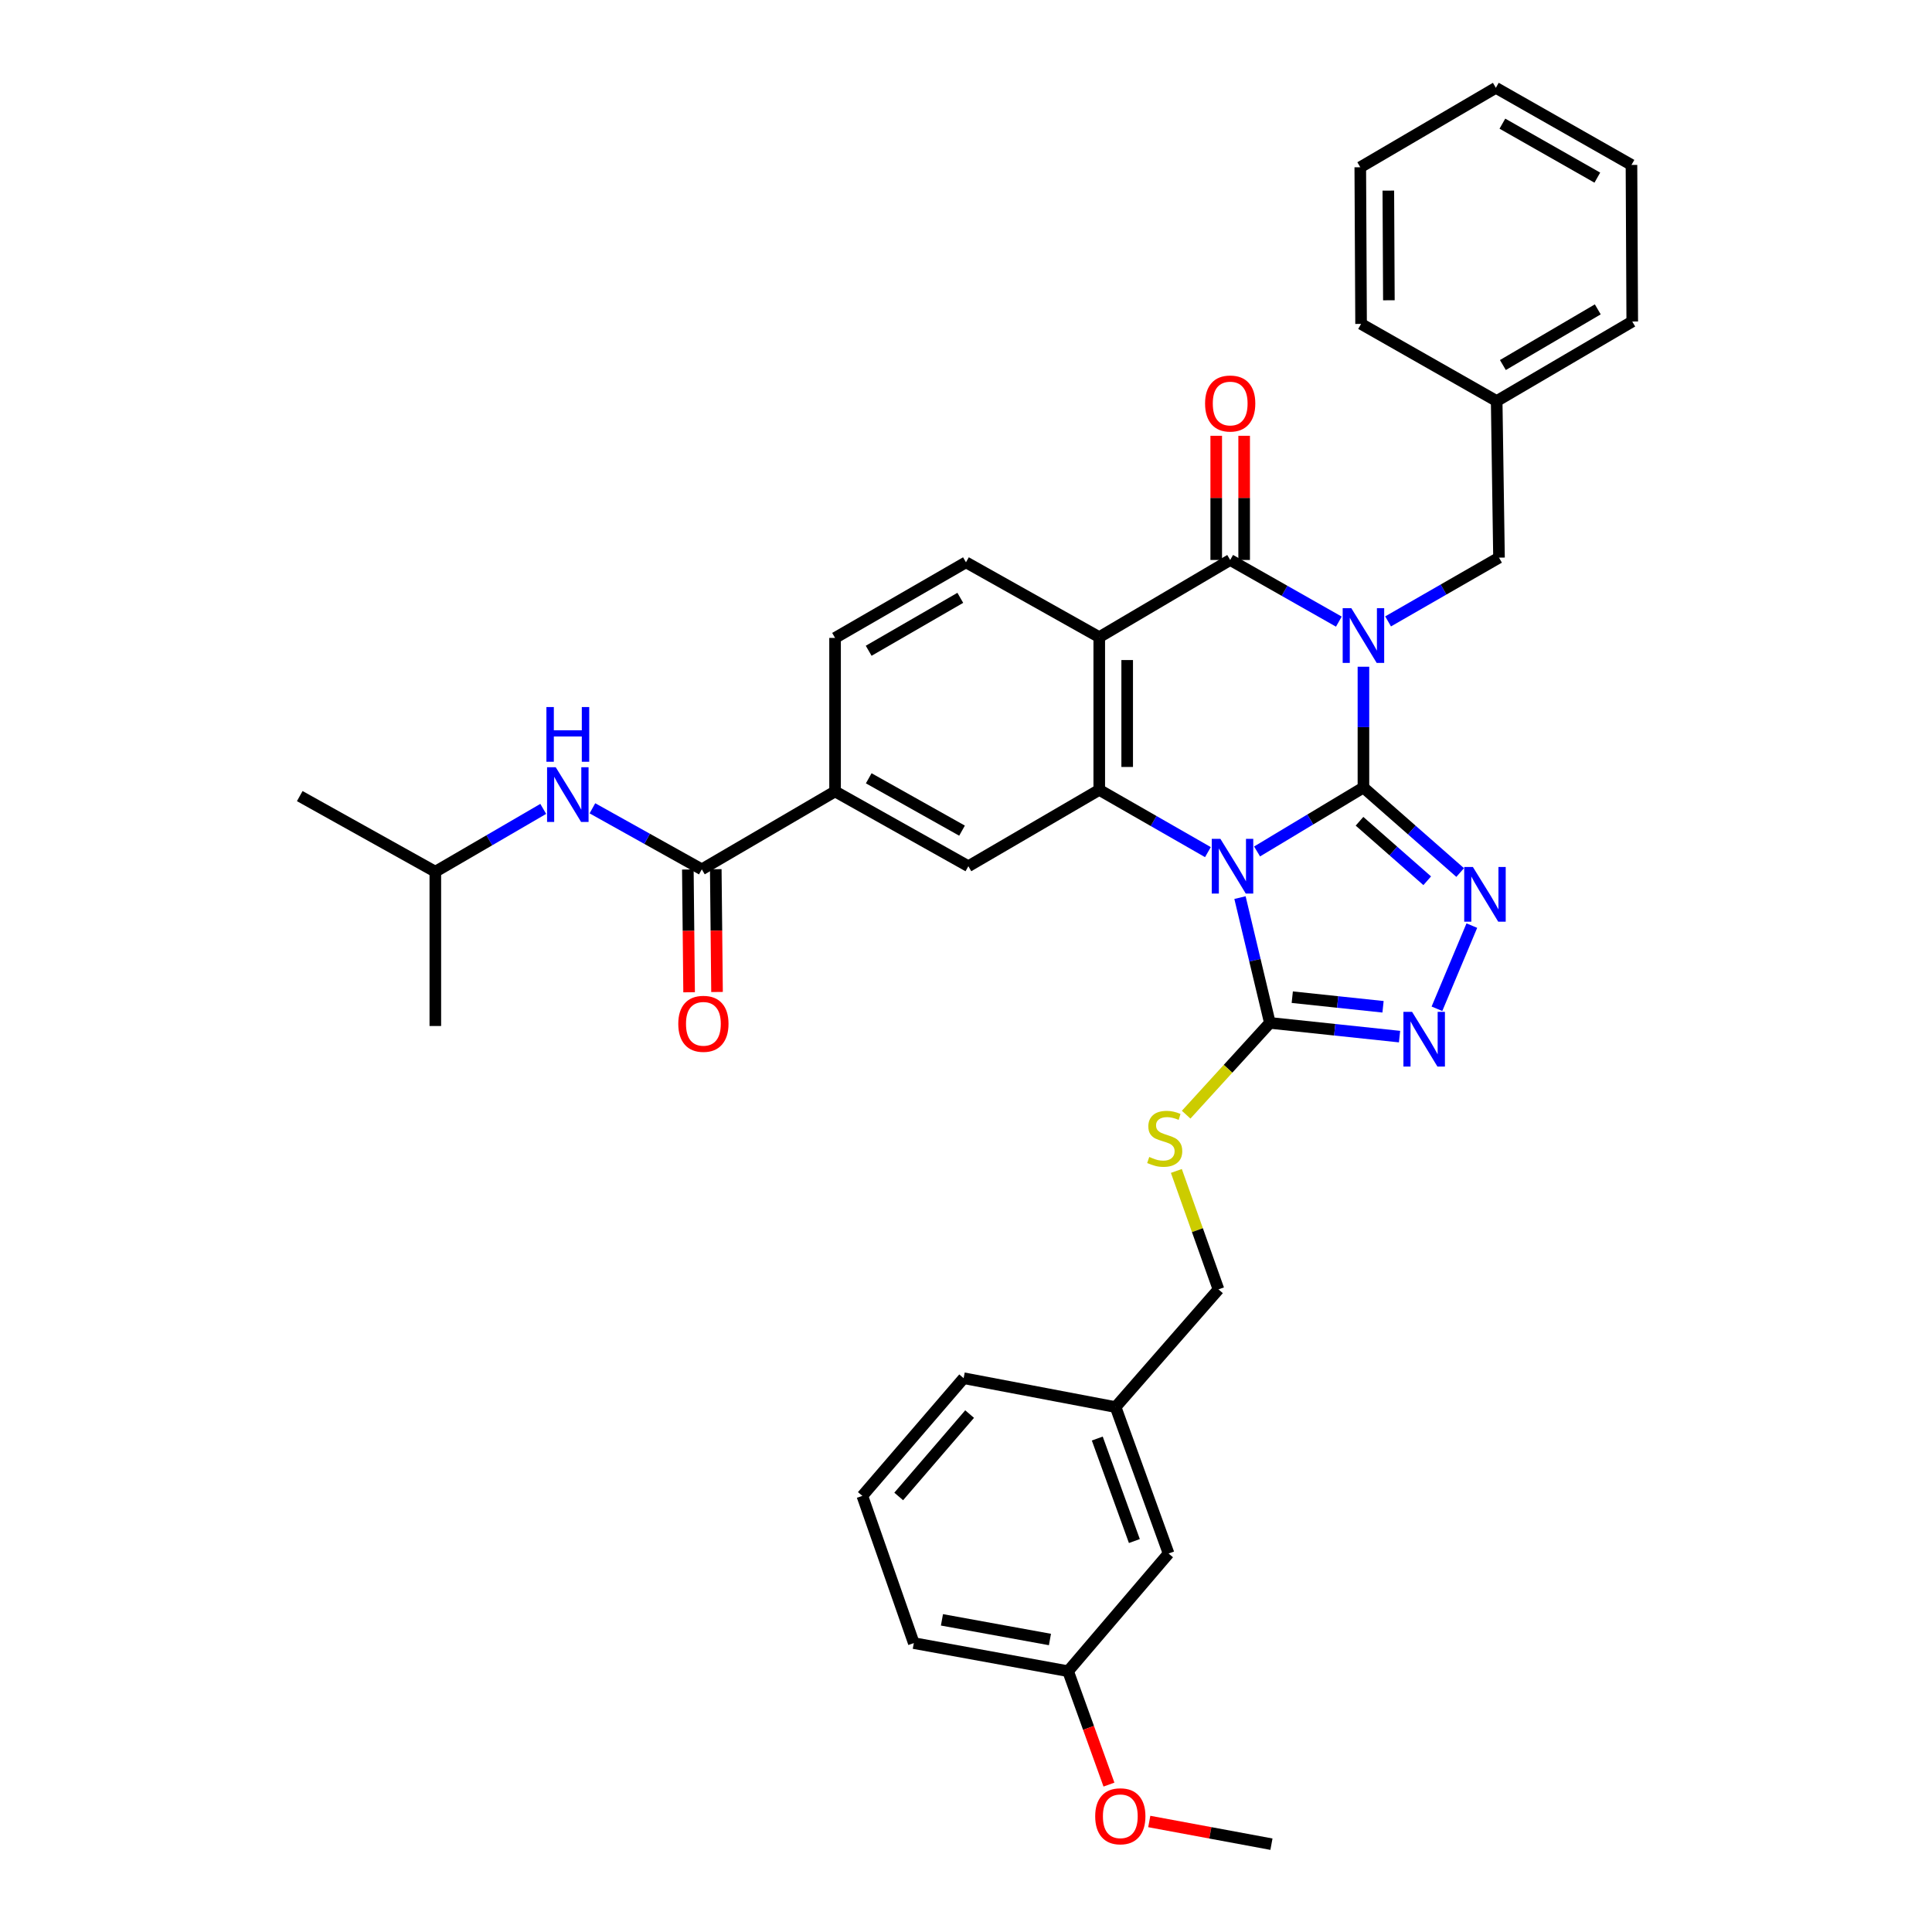 <?xml version='1.0' encoding='iso-8859-1'?>
<svg version='1.1' baseProfile='full'
              xmlns='http://www.w3.org/2000/svg'
                      xmlns:rdkit='http://www.rdkit.org/xml'
                      xmlns:xlink='http://www.w3.org/1999/xlink'
                  xml:space='preserve'
width='1000px' height='1000px' viewBox='0 0 1000 1000'>
<!-- END OF HEADER -->
<rect style='opacity:1.0;fill:#FFFFFF;stroke:none' width='1000' height='1000' x='0' y='0'> </rect>
<path class='bond-0' d='M 705.711,407.625 L 705.711,376.362' style='fill:none;fill-rule:evenodd;stroke:#000000;stroke-width:6px;stroke-linecap:butt;stroke-linejoin:miter;stroke-opacity:1' />
<path class='bond-0' d='M 705.711,376.362 L 705.711,345.1' style='fill:none;fill-rule:evenodd;stroke:#0000FF;stroke-width:6px;stroke-linecap:butt;stroke-linejoin:miter;stroke-opacity:1' />
<path class='bond-1' d='M 705.711,407.625 L 678.184,424.169' style='fill:none;fill-rule:evenodd;stroke:#000000;stroke-width:6px;stroke-linecap:butt;stroke-linejoin:miter;stroke-opacity:1' />
<path class='bond-1' d='M 678.184,424.169 L 650.658,440.713' style='fill:none;fill-rule:evenodd;stroke:#0000FF;stroke-width:6px;stroke-linecap:butt;stroke-linejoin:miter;stroke-opacity:1' />
<path class='bond-5' d='M 705.711,407.625 L 730.746,429.623' style='fill:none;fill-rule:evenodd;stroke:#000000;stroke-width:6px;stroke-linecap:butt;stroke-linejoin:miter;stroke-opacity:1' />
<path class='bond-5' d='M 730.746,429.623 L 755.781,451.622' style='fill:none;fill-rule:evenodd;stroke:#0000FF;stroke-width:6px;stroke-linecap:butt;stroke-linejoin:miter;stroke-opacity:1' />
<path class='bond-5' d='M 703.68,425.083 L 721.204,440.482' style='fill:none;fill-rule:evenodd;stroke:#000000;stroke-width:6px;stroke-linecap:butt;stroke-linejoin:miter;stroke-opacity:1' />
<path class='bond-5' d='M 721.204,440.482 L 738.729,455.881' style='fill:none;fill-rule:evenodd;stroke:#0000FF;stroke-width:6px;stroke-linecap:butt;stroke-linejoin:miter;stroke-opacity:1' />
<path class='bond-2' d='M 692.988,321.754 L 664.866,305.797' style='fill:none;fill-rule:evenodd;stroke:#0000FF;stroke-width:6px;stroke-linecap:butt;stroke-linejoin:miter;stroke-opacity:1' />
<path class='bond-2' d='M 664.866,305.797 L 636.744,289.84' style='fill:none;fill-rule:evenodd;stroke:#000000;stroke-width:6px;stroke-linecap:butt;stroke-linejoin:miter;stroke-opacity:1' />
<path class='bond-11' d='M 718.474,321.636 L 747.178,305.136' style='fill:none;fill-rule:evenodd;stroke:#0000FF;stroke-width:6px;stroke-linecap:butt;stroke-linejoin:miter;stroke-opacity:1' />
<path class='bond-11' d='M 747.178,305.136 L 775.882,288.636' style='fill:none;fill-rule:evenodd;stroke:#000000;stroke-width:6px;stroke-linecap:butt;stroke-linejoin:miter;stroke-opacity:1' />
<path class='bond-3' d='M 625.214,441.063 L 597.094,424.95' style='fill:none;fill-rule:evenodd;stroke:#0000FF;stroke-width:6px;stroke-linecap:butt;stroke-linejoin:miter;stroke-opacity:1' />
<path class='bond-3' d='M 597.094,424.95 L 568.974,408.837' style='fill:none;fill-rule:evenodd;stroke:#000000;stroke-width:6px;stroke-linecap:butt;stroke-linejoin:miter;stroke-opacity:1' />
<path class='bond-6' d='M 641.816,464.6 L 649.551,497.024' style='fill:none;fill-rule:evenodd;stroke:#0000FF;stroke-width:6px;stroke-linecap:butt;stroke-linejoin:miter;stroke-opacity:1' />
<path class='bond-6' d='M 649.551,497.024 L 657.286,529.448' style='fill:none;fill-rule:evenodd;stroke:#000000;stroke-width:6px;stroke-linecap:butt;stroke-linejoin:miter;stroke-opacity:1' />
<path class='bond-15' d='M 643.972,289.84 L 643.972,257.703' style='fill:none;fill-rule:evenodd;stroke:#000000;stroke-width:6px;stroke-linecap:butt;stroke-linejoin:miter;stroke-opacity:1' />
<path class='bond-15' d='M 643.972,257.703 L 643.972,225.566' style='fill:none;fill-rule:evenodd;stroke:#FF0000;stroke-width:6px;stroke-linecap:butt;stroke-linejoin:miter;stroke-opacity:1' />
<path class='bond-15' d='M 629.517,289.84 L 629.517,257.703' style='fill:none;fill-rule:evenodd;stroke:#000000;stroke-width:6px;stroke-linecap:butt;stroke-linejoin:miter;stroke-opacity:1' />
<path class='bond-15' d='M 629.517,257.703 L 629.517,225.566' style='fill:none;fill-rule:evenodd;stroke:#FF0000;stroke-width:6px;stroke-linecap:butt;stroke-linejoin:miter;stroke-opacity:1' />
<path class='bond-37' d='M 636.744,289.84 L 568.974,329.784' style='fill:none;fill-rule:evenodd;stroke:#000000;stroke-width:6px;stroke-linecap:butt;stroke-linejoin:miter;stroke-opacity:1' />
<path class='bond-4' d='M 568.974,408.837 L 568.974,329.784' style='fill:none;fill-rule:evenodd;stroke:#000000;stroke-width:6px;stroke-linecap:butt;stroke-linejoin:miter;stroke-opacity:1' />
<path class='bond-4' d='M 583.429,396.979 L 583.429,341.642' style='fill:none;fill-rule:evenodd;stroke:#000000;stroke-width:6px;stroke-linecap:butt;stroke-linejoin:miter;stroke-opacity:1' />
<path class='bond-9' d='M 568.974,408.837 L 501.221,448.356' style='fill:none;fill-rule:evenodd;stroke:#000000;stroke-width:6px;stroke-linecap:butt;stroke-linejoin:miter;stroke-opacity:1' />
<path class='bond-12' d='M 568.974,329.784 L 499.984,291.053' style='fill:none;fill-rule:evenodd;stroke:#000000;stroke-width:6px;stroke-linecap:butt;stroke-linejoin:miter;stroke-opacity:1' />
<path class='bond-7' d='M 761.82,479.092 L 743.76,522.142' style='fill:none;fill-rule:evenodd;stroke:#0000FF;stroke-width:6px;stroke-linecap:butt;stroke-linejoin:miter;stroke-opacity:1' />
<path class='bond-13' d='M 657.286,529.448 L 635.621,553.201' style='fill:none;fill-rule:evenodd;stroke:#000000;stroke-width:6px;stroke-linecap:butt;stroke-linejoin:miter;stroke-opacity:1' />
<path class='bond-13' d='M 635.621,553.201 L 613.955,576.955' style='fill:none;fill-rule:evenodd;stroke:#CCCC00;stroke-width:6px;stroke-linecap:butt;stroke-linejoin:miter;stroke-opacity:1' />
<path class='bond-36' d='M 657.286,529.448 L 690.845,532.998' style='fill:none;fill-rule:evenodd;stroke:#000000;stroke-width:6px;stroke-linecap:butt;stroke-linejoin:miter;stroke-opacity:1' />
<path class='bond-36' d='M 690.845,532.998 L 724.403,536.548' style='fill:none;fill-rule:evenodd;stroke:#0000FF;stroke-width:6px;stroke-linecap:butt;stroke-linejoin:miter;stroke-opacity:1' />
<path class='bond-36' d='M 668.874,516.138 L 692.365,518.623' style='fill:none;fill-rule:evenodd;stroke:#000000;stroke-width:6px;stroke-linecap:butt;stroke-linejoin:miter;stroke-opacity:1' />
<path class='bond-36' d='M 692.365,518.623 L 715.856,521.108' style='fill:none;fill-rule:evenodd;stroke:#0000FF;stroke-width:6px;stroke-linecap:butt;stroke-linejoin:miter;stroke-opacity:1' />
<path class='bond-8' d='M 363.256,449.97 L 432.23,409.64' style='fill:none;fill-rule:evenodd;stroke:#000000;stroke-width:6px;stroke-linecap:butt;stroke-linejoin:miter;stroke-opacity:1' />
<path class='bond-14' d='M 363.256,449.97 L 334.942,434.174' style='fill:none;fill-rule:evenodd;stroke:#000000;stroke-width:6px;stroke-linecap:butt;stroke-linejoin:miter;stroke-opacity:1' />
<path class='bond-14' d='M 334.942,434.174 L 306.629,418.378' style='fill:none;fill-rule:evenodd;stroke:#0000FF;stroke-width:6px;stroke-linecap:butt;stroke-linejoin:miter;stroke-opacity:1' />
<path class='bond-17' d='M 356.029,450.044 L 356.354,481.821' style='fill:none;fill-rule:evenodd;stroke:#000000;stroke-width:6px;stroke-linecap:butt;stroke-linejoin:miter;stroke-opacity:1' />
<path class='bond-17' d='M 356.354,481.821 L 356.68,513.599' style='fill:none;fill-rule:evenodd;stroke:#FF0000;stroke-width:6px;stroke-linecap:butt;stroke-linejoin:miter;stroke-opacity:1' />
<path class='bond-17' d='M 370.483,449.896 L 370.809,481.673' style='fill:none;fill-rule:evenodd;stroke:#000000;stroke-width:6px;stroke-linecap:butt;stroke-linejoin:miter;stroke-opacity:1' />
<path class='bond-17' d='M 370.809,481.673 L 371.135,513.451' style='fill:none;fill-rule:evenodd;stroke:#FF0000;stroke-width:6px;stroke-linecap:butt;stroke-linejoin:miter;stroke-opacity:1' />
<path class='bond-10' d='M 501.221,448.356 L 432.23,409.64' style='fill:none;fill-rule:evenodd;stroke:#000000;stroke-width:6px;stroke-linecap:butt;stroke-linejoin:miter;stroke-opacity:1' />
<path class='bond-10' d='M 497.946,429.942 L 449.653,402.842' style='fill:none;fill-rule:evenodd;stroke:#000000;stroke-width:6px;stroke-linecap:butt;stroke-linejoin:miter;stroke-opacity:1' />
<path class='bond-38' d='M 432.23,409.64 L 432.23,330.186' style='fill:none;fill-rule:evenodd;stroke:#000000;stroke-width:6px;stroke-linecap:butt;stroke-linejoin:miter;stroke-opacity:1' />
<path class='bond-19' d='M 775.882,288.636 L 774.677,207.583' style='fill:none;fill-rule:evenodd;stroke:#000000;stroke-width:6px;stroke-linecap:butt;stroke-linejoin:miter;stroke-opacity:1' />
<path class='bond-16' d='M 499.984,291.053 L 432.23,330.186' style='fill:none;fill-rule:evenodd;stroke:#000000;stroke-width:6px;stroke-linecap:butt;stroke-linejoin:miter;stroke-opacity:1' />
<path class='bond-16' d='M 497.05,309.44 L 449.623,336.833' style='fill:none;fill-rule:evenodd;stroke:#000000;stroke-width:6px;stroke-linecap:butt;stroke-linejoin:miter;stroke-opacity:1' />
<path class='bond-18' d='M 608.885,606.079 L 619.783,636.726' style='fill:none;fill-rule:evenodd;stroke:#CCCC00;stroke-width:6px;stroke-linecap:butt;stroke-linejoin:miter;stroke-opacity:1' />
<path class='bond-18' d='M 619.783,636.726 L 630.681,667.373' style='fill:none;fill-rule:evenodd;stroke:#000000;stroke-width:6px;stroke-linecap:butt;stroke-linejoin:miter;stroke-opacity:1' />
<path class='bond-23' d='M 281.18,418.683 L 253.252,434.937' style='fill:none;fill-rule:evenodd;stroke:#0000FF;stroke-width:6px;stroke-linecap:butt;stroke-linejoin:miter;stroke-opacity:1' />
<path class='bond-23' d='M 253.252,434.937 L 225.323,451.19' style='fill:none;fill-rule:evenodd;stroke:#000000;stroke-width:6px;stroke-linecap:butt;stroke-linejoin:miter;stroke-opacity:1' />
<path class='bond-21' d='M 630.681,667.373 L 577.431,728.301' style='fill:none;fill-rule:evenodd;stroke:#000000;stroke-width:6px;stroke-linecap:butt;stroke-linejoin:miter;stroke-opacity:1' />
<path class='bond-28' d='M 774.677,207.583 L 844.848,166.419' style='fill:none;fill-rule:evenodd;stroke:#000000;stroke-width:6px;stroke-linecap:butt;stroke-linejoin:miter;stroke-opacity:1' />
<path class='bond-28' d='M 777.889,188.941 L 827.008,160.126' style='fill:none;fill-rule:evenodd;stroke:#000000;stroke-width:6px;stroke-linecap:butt;stroke-linejoin:miter;stroke-opacity:1' />
<path class='bond-29' d='M 774.677,207.583 L 704.49,167.655' style='fill:none;fill-rule:evenodd;stroke:#000000;stroke-width:6px;stroke-linecap:butt;stroke-linejoin:miter;stroke-opacity:1' />
<path class='bond-20' d='M 604.855,804.093 L 577.431,728.301' style='fill:none;fill-rule:evenodd;stroke:#000000;stroke-width:6px;stroke-linecap:butt;stroke-linejoin:miter;stroke-opacity:1' />
<path class='bond-20' d='M 587.149,797.642 L 567.952,744.588' style='fill:none;fill-rule:evenodd;stroke:#000000;stroke-width:6px;stroke-linecap:butt;stroke-linejoin:miter;stroke-opacity:1' />
<path class='bond-22' d='M 604.855,804.093 L 552.841,865.005' style='fill:none;fill-rule:evenodd;stroke:#000000;stroke-width:6px;stroke-linecap:butt;stroke-linejoin:miter;stroke-opacity:1' />
<path class='bond-26' d='M 577.431,728.301 L 498.779,713.356' style='fill:none;fill-rule:evenodd;stroke:#000000;stroke-width:6px;stroke-linecap:butt;stroke-linejoin:miter;stroke-opacity:1' />
<path class='bond-24' d='M 552.841,865.005 L 563.417,894.355' style='fill:none;fill-rule:evenodd;stroke:#000000;stroke-width:6px;stroke-linecap:butt;stroke-linejoin:miter;stroke-opacity:1' />
<path class='bond-24' d='M 563.417,894.355 L 573.993,923.705' style='fill:none;fill-rule:evenodd;stroke:#FF0000;stroke-width:6px;stroke-linecap:butt;stroke-linejoin:miter;stroke-opacity:1' />
<path class='bond-40' d='M 552.841,865.005 L 472.985,850.469' style='fill:none;fill-rule:evenodd;stroke:#000000;stroke-width:6px;stroke-linecap:butt;stroke-linejoin:miter;stroke-opacity:1' />
<path class='bond-40' d='M 543.451,848.603 L 487.552,838.428' style='fill:none;fill-rule:evenodd;stroke:#000000;stroke-width:6px;stroke-linecap:butt;stroke-linejoin:miter;stroke-opacity:1' />
<path class='bond-31' d='M 225.323,451.19 L 155.152,412.057' style='fill:none;fill-rule:evenodd;stroke:#000000;stroke-width:6px;stroke-linecap:butt;stroke-linejoin:miter;stroke-opacity:1' />
<path class='bond-32' d='M 225.323,451.19 L 225.323,531.054' style='fill:none;fill-rule:evenodd;stroke:#000000;stroke-width:6px;stroke-linecap:butt;stroke-linejoin:miter;stroke-opacity:1' />
<path class='bond-30' d='M 594.861,942.802 L 626.479,948.674' style='fill:none;fill-rule:evenodd;stroke:#FF0000;stroke-width:6px;stroke-linecap:butt;stroke-linejoin:miter;stroke-opacity:1' />
<path class='bond-30' d='M 626.479,948.674 L 658.098,954.545' style='fill:none;fill-rule:evenodd;stroke:#000000;stroke-width:6px;stroke-linecap:butt;stroke-linejoin:miter;stroke-opacity:1' />
<path class='bond-25' d='M 446.348,774.268 L 498.779,713.356' style='fill:none;fill-rule:evenodd;stroke:#000000;stroke-width:6px;stroke-linecap:butt;stroke-linejoin:miter;stroke-opacity:1' />
<path class='bond-25' d='M 465.168,774.561 L 501.87,731.923' style='fill:none;fill-rule:evenodd;stroke:#000000;stroke-width:6px;stroke-linecap:butt;stroke-linejoin:miter;stroke-opacity:1' />
<path class='bond-27' d='M 446.348,774.268 L 472.985,850.469' style='fill:none;fill-rule:evenodd;stroke:#000000;stroke-width:6px;stroke-linecap:butt;stroke-linejoin:miter;stroke-opacity:1' />
<path class='bond-34' d='M 844.848,166.419 L 844.447,85.366' style='fill:none;fill-rule:evenodd;stroke:#000000;stroke-width:6px;stroke-linecap:butt;stroke-linejoin:miter;stroke-opacity:1' />
<path class='bond-33' d='M 704.49,167.655 L 704.08,86.571' style='fill:none;fill-rule:evenodd;stroke:#000000;stroke-width:6px;stroke-linecap:butt;stroke-linejoin:miter;stroke-opacity:1' />
<path class='bond-33' d='M 718.883,155.42 L 718.597,98.661' style='fill:none;fill-rule:evenodd;stroke:#000000;stroke-width:6px;stroke-linecap:butt;stroke-linejoin:miter;stroke-opacity:1' />
<path class='bond-35' d='M 704.08,86.571 L 774.251,45.455' style='fill:none;fill-rule:evenodd;stroke:#000000;stroke-width:6px;stroke-linecap:butt;stroke-linejoin:miter;stroke-opacity:1' />
<path class='bond-39' d='M 844.447,85.366 L 774.251,45.455' style='fill:none;fill-rule:evenodd;stroke:#000000;stroke-width:6px;stroke-linecap:butt;stroke-linejoin:miter;stroke-opacity:1' />
<path class='bond-39' d='M 826.773,91.945 L 777.636,64.007' style='fill:none;fill-rule:evenodd;stroke:#000000;stroke-width:6px;stroke-linecap:butt;stroke-linejoin:miter;stroke-opacity:1' />
<path  class='atom-1' d='M 699.451 314.813
L 708.731 329.813
Q 709.651 331.293, 711.131 333.973
Q 712.611 336.653, 712.691 336.813
L 712.691 314.813
L 716.451 314.813
L 716.451 343.133
L 712.571 343.133
L 702.611 326.733
Q 701.451 324.813, 700.211 322.613
Q 699.011 320.413, 698.651 319.733
L 698.651 343.133
L 694.971 343.133
L 694.971 314.813
L 699.451 314.813
' fill='#0000FF'/>
<path  class='atom-2' d='M 631.681 434.196
L 640.961 449.196
Q 641.881 450.676, 643.361 453.356
Q 644.841 456.036, 644.921 456.196
L 644.921 434.196
L 648.681 434.196
L 648.681 462.516
L 644.801 462.516
L 634.841 446.116
Q 633.681 444.196, 632.441 441.996
Q 631.241 439.796, 630.881 439.116
L 630.881 462.516
L 627.201 462.516
L 627.201 434.196
L 631.681 434.196
' fill='#0000FF'/>
<path  class='atom-6' d='M 762.354 448.739
L 771.634 463.739
Q 772.554 465.219, 774.034 467.899
Q 775.514 470.579, 775.594 470.739
L 775.594 448.739
L 779.354 448.739
L 779.354 477.059
L 775.474 477.059
L 765.514 460.659
Q 764.354 458.739, 763.114 456.539
Q 761.914 454.339, 761.554 453.659
L 761.554 477.059
L 757.874 477.059
L 757.874 448.739
L 762.354 448.739
' fill='#0000FF'/>
<path  class='atom-8' d='M 730.89 523.736
L 740.17 538.736
Q 741.09 540.216, 742.57 542.896
Q 744.05 545.576, 744.13 545.736
L 744.13 523.736
L 747.89 523.736
L 747.89 552.056
L 744.01 552.056
L 734.05 535.656
Q 732.89 533.736, 731.65 531.536
Q 730.45 529.336, 730.09 528.656
L 730.09 552.056
L 726.41 552.056
L 726.41 523.736
L 730.89 523.736
' fill='#0000FF'/>
<path  class='atom-14' d='M 594.855 598.843
Q 595.175 598.963, 596.495 599.523
Q 597.815 600.083, 599.255 600.443
Q 600.735 600.763, 602.175 600.763
Q 604.855 600.763, 606.415 599.483
Q 607.975 598.163, 607.975 595.883
Q 607.975 594.323, 607.175 593.363
Q 606.415 592.403, 605.215 591.883
Q 604.015 591.363, 602.015 590.763
Q 599.495 590.003, 597.975 589.283
Q 596.495 588.563, 595.415 587.043
Q 594.375 585.523, 594.375 582.963
Q 594.375 579.403, 596.775 577.203
Q 599.215 575.003, 604.015 575.003
Q 607.295 575.003, 611.015 576.563
L 610.095 579.643
Q 606.695 578.243, 604.135 578.243
Q 601.375 578.243, 599.855 579.403
Q 598.335 580.523, 598.375 582.483
Q 598.375 584.003, 599.135 584.923
Q 599.935 585.843, 601.055 586.363
Q 602.215 586.883, 604.135 587.483
Q 606.695 588.283, 608.215 589.083
Q 609.735 589.883, 610.815 591.523
Q 611.935 593.123, 611.935 595.883
Q 611.935 599.803, 609.295 601.923
Q 606.695 604.003, 602.335 604.003
Q 599.815 604.003, 597.895 603.443
Q 596.015 602.923, 593.775 602.003
L 594.855 598.843
' fill='#CCCC00'/>
<path  class='atom-15' d='M 287.644 397.118
L 296.924 412.118
Q 297.844 413.598, 299.324 416.278
Q 300.804 418.958, 300.884 419.118
L 300.884 397.118
L 304.644 397.118
L 304.644 425.438
L 300.764 425.438
L 290.804 409.038
Q 289.644 407.118, 288.404 404.918
Q 287.204 402.718, 286.844 402.038
L 286.844 425.438
L 283.164 425.438
L 283.164 397.118
L 287.644 397.118
' fill='#0000FF'/>
<path  class='atom-15' d='M 282.824 365.966
L 286.664 365.966
L 286.664 378.006
L 301.144 378.006
L 301.144 365.966
L 304.984 365.966
L 304.984 394.286
L 301.144 394.286
L 301.144 381.206
L 286.664 381.206
L 286.664 394.286
L 282.824 394.286
L 282.824 365.966
' fill='#0000FF'/>
<path  class='atom-16' d='M 623.744 208.86
Q 623.744 202.06, 627.104 198.26
Q 630.464 194.46, 636.744 194.46
Q 643.024 194.46, 646.384 198.26
Q 649.744 202.06, 649.744 208.86
Q 649.744 215.74, 646.344 219.66
Q 642.944 223.54, 636.744 223.54
Q 630.504 223.54, 627.104 219.66
Q 623.744 215.78, 623.744 208.86
M 636.744 220.34
Q 641.064 220.34, 643.384 217.46
Q 645.744 214.54, 645.744 208.86
Q 645.744 203.3, 643.384 200.5
Q 641.064 197.66, 636.744 197.66
Q 632.424 197.66, 630.064 200.46
Q 627.744 203.26, 627.744 208.86
Q 627.744 214.58, 630.064 217.46
Q 632.424 220.34, 636.744 220.34
' fill='#FF0000'/>
<path  class='atom-18' d='M 351.075 529.922
Q 351.075 523.122, 354.435 519.322
Q 357.795 515.522, 364.075 515.522
Q 370.355 515.522, 373.715 519.322
Q 377.075 523.122, 377.075 529.922
Q 377.075 536.802, 373.675 540.722
Q 370.275 544.602, 364.075 544.602
Q 357.835 544.602, 354.435 540.722
Q 351.075 536.842, 351.075 529.922
M 364.075 541.402
Q 368.395 541.402, 370.715 538.522
Q 373.075 535.602, 373.075 529.922
Q 373.075 524.362, 370.715 521.562
Q 368.395 518.722, 364.075 518.722
Q 359.755 518.722, 357.395 521.522
Q 355.075 524.322, 355.075 529.922
Q 355.075 535.642, 357.395 538.522
Q 359.755 541.402, 364.075 541.402
' fill='#FF0000'/>
<path  class='atom-25' d='M 566.872 940.098
Q 566.872 933.298, 570.232 929.498
Q 573.592 925.698, 579.872 925.698
Q 586.152 925.698, 589.512 929.498
Q 592.872 933.298, 592.872 940.098
Q 592.872 946.978, 589.472 950.898
Q 586.072 954.778, 579.872 954.778
Q 573.632 954.778, 570.232 950.898
Q 566.872 947.018, 566.872 940.098
M 579.872 951.578
Q 584.192 951.578, 586.512 948.698
Q 588.872 945.778, 588.872 940.098
Q 588.872 934.538, 586.512 931.738
Q 584.192 928.898, 579.872 928.898
Q 575.552 928.898, 573.192 931.698
Q 570.872 934.498, 570.872 940.098
Q 570.872 945.818, 573.192 948.698
Q 575.552 951.578, 579.872 951.578
' fill='#FF0000'/>
</svg>
